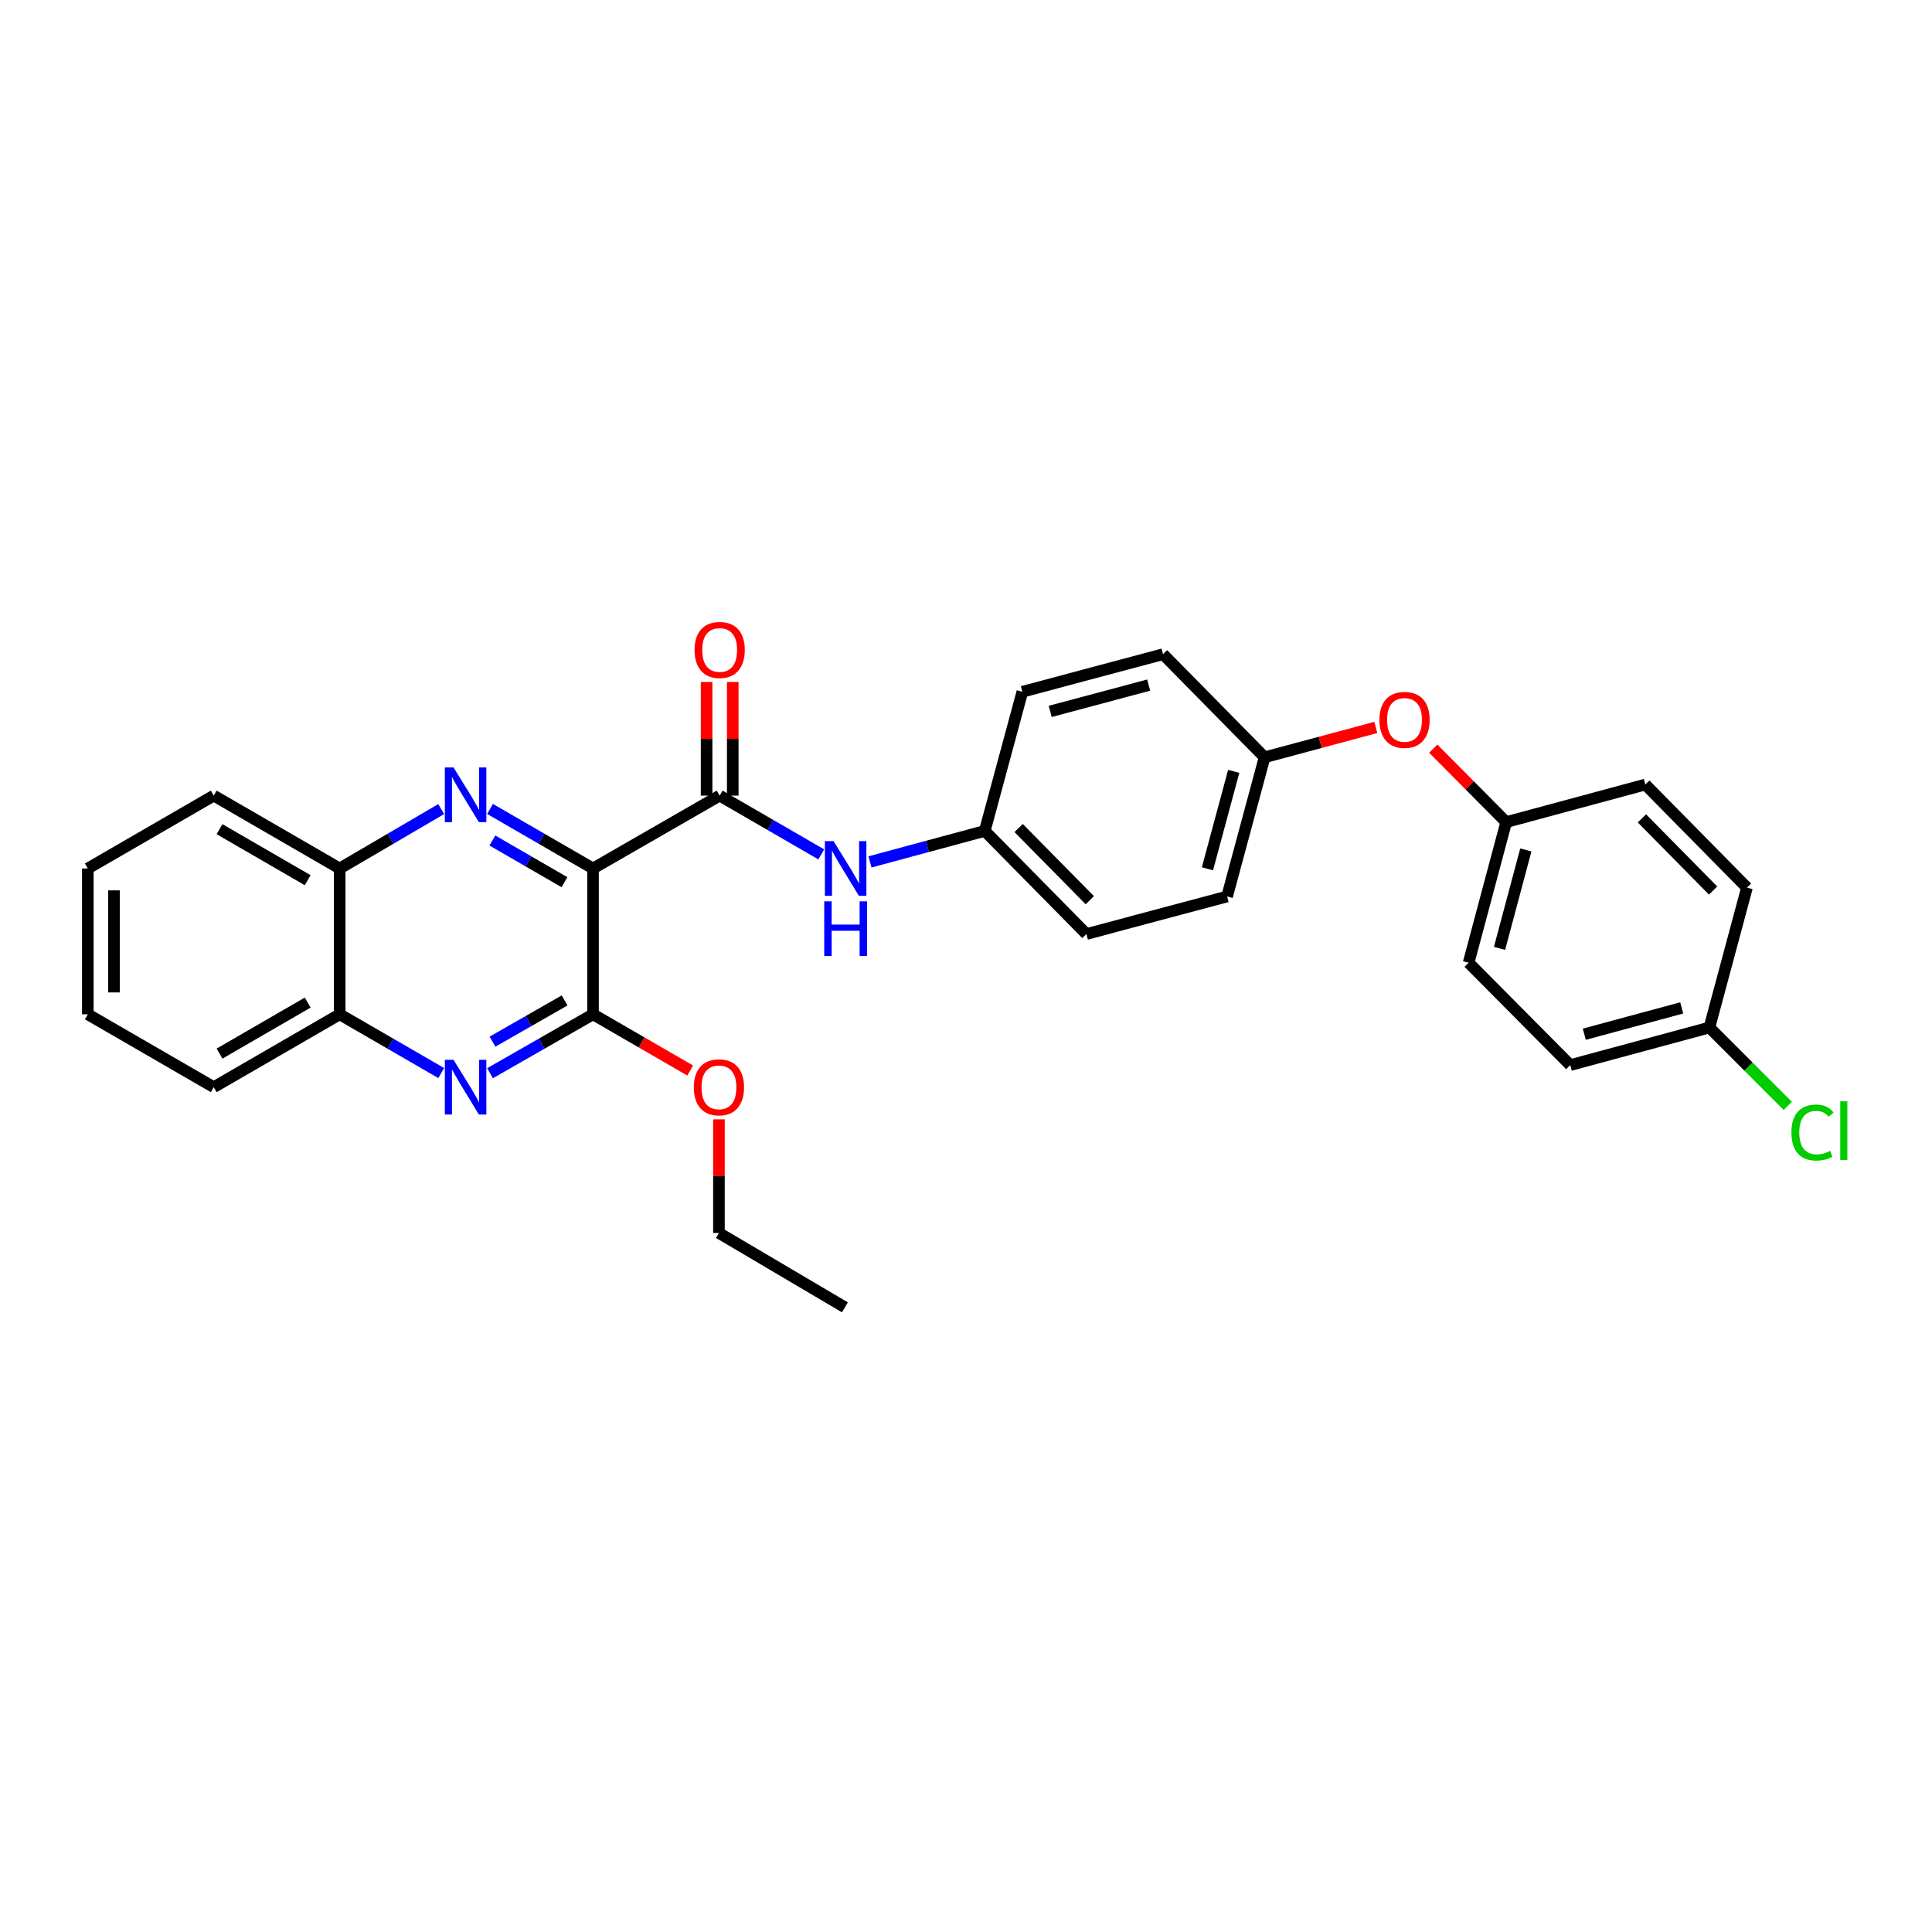 <?xml version='1.0' encoding='iso-8859-1'?>
<svg version='1.1' baseProfile='full'
              xmlns='http://www.w3.org/2000/svg'
                      xmlns:rdkit='http://www.rdkit.org/xml'
                      xmlns:xlink='http://www.w3.org/1999/xlink'
                  xml:space='preserve'
width='1000px' height='1000px' viewBox='0 0 1000 1000'>
<!-- END OF HEADER -->
<rect style='opacity:1.0;fill:#FFFFFF;stroke:none' width='1000' height='1000' x='0' y='0'> </rect>
<path class='bond-0' d='M 306.948,449.53 L 280.295,434.118' style='fill:none;fill-rule:evenodd;stroke:#000000;stroke-width:6px;stroke-linecap:butt;stroke-linejoin:miter;stroke-opacity:1' />
<path class='bond-0' d='M 280.295,434.118 L 253.642,418.706' style='fill:none;fill-rule:evenodd;stroke:#0000FF;stroke-width:6px;stroke-linecap:butt;stroke-linejoin:miter;stroke-opacity:1' />
<path class='bond-0' d='M 292.175,456.627 L 273.518,445.839' style='fill:none;fill-rule:evenodd;stroke:#000000;stroke-width:6px;stroke-linecap:butt;stroke-linejoin:miter;stroke-opacity:1' />
<path class='bond-0' d='M 273.518,445.839 L 254.861,435.05' style='fill:none;fill-rule:evenodd;stroke:#0000FF;stroke-width:6px;stroke-linecap:butt;stroke-linejoin:miter;stroke-opacity:1' />
<path class='bond-1' d='M 306.948,449.53 L 372.5,411.808' style='fill:none;fill-rule:evenodd;stroke:#000000;stroke-width:6px;stroke-linecap:butt;stroke-linejoin:miter;stroke-opacity:1' />
<path class='bond-2' d='M 306.948,449.53 L 306.948,525.003' style='fill:none;fill-rule:evenodd;stroke:#000000;stroke-width:6px;stroke-linecap:butt;stroke-linejoin:miter;stroke-opacity:1' />
<path class='bond-5' d='M 228.369,418.782 L 202.092,434.156' style='fill:none;fill-rule:evenodd;stroke:#0000FF;stroke-width:6px;stroke-linecap:butt;stroke-linejoin:miter;stroke-opacity:1' />
<path class='bond-5' d='M 202.092,434.156 L 175.814,449.53' style='fill:none;fill-rule:evenodd;stroke:#000000;stroke-width:6px;stroke-linecap:butt;stroke-linejoin:miter;stroke-opacity:1' />
<path class='bond-4' d='M 372.5,411.808 L 398.788,427.017' style='fill:none;fill-rule:evenodd;stroke:#000000;stroke-width:6px;stroke-linecap:butt;stroke-linejoin:miter;stroke-opacity:1' />
<path class='bond-4' d='M 398.788,427.017 L 425.076,442.226' style='fill:none;fill-rule:evenodd;stroke:#0000FF;stroke-width:6px;stroke-linecap:butt;stroke-linejoin:miter;stroke-opacity:1' />
<path class='bond-7' d='M 379.27,411.808 L 379.27,382.395' style='fill:none;fill-rule:evenodd;stroke:#000000;stroke-width:6px;stroke-linecap:butt;stroke-linejoin:miter;stroke-opacity:1' />
<path class='bond-7' d='M 379.27,382.395 L 379.27,352.982' style='fill:none;fill-rule:evenodd;stroke:#FF0000;stroke-width:6px;stroke-linecap:butt;stroke-linejoin:miter;stroke-opacity:1' />
<path class='bond-7' d='M 365.731,411.808 L 365.731,382.395' style='fill:none;fill-rule:evenodd;stroke:#000000;stroke-width:6px;stroke-linecap:butt;stroke-linejoin:miter;stroke-opacity:1' />
<path class='bond-7' d='M 365.731,382.395 L 365.731,352.982' style='fill:none;fill-rule:evenodd;stroke:#FF0000;stroke-width:6px;stroke-linecap:butt;stroke-linejoin:miter;stroke-opacity:1' />
<path class='bond-3' d='M 306.948,525.003 L 280.292,540.246' style='fill:none;fill-rule:evenodd;stroke:#000000;stroke-width:6px;stroke-linecap:butt;stroke-linejoin:miter;stroke-opacity:1' />
<path class='bond-3' d='M 280.292,540.246 L 253.637,555.489' style='fill:none;fill-rule:evenodd;stroke:#0000FF;stroke-width:6px;stroke-linecap:butt;stroke-linejoin:miter;stroke-opacity:1' />
<path class='bond-3' d='M 292.23,517.823 L 273.571,528.493' style='fill:none;fill-rule:evenodd;stroke:#000000;stroke-width:6px;stroke-linecap:butt;stroke-linejoin:miter;stroke-opacity:1' />
<path class='bond-3' d='M 273.571,528.493 L 254.912,539.163' style='fill:none;fill-rule:evenodd;stroke:#0000FF;stroke-width:6px;stroke-linecap:butt;stroke-linejoin:miter;stroke-opacity:1' />
<path class='bond-10' d='M 306.948,525.003 L 332.095,539.554' style='fill:none;fill-rule:evenodd;stroke:#000000;stroke-width:6px;stroke-linecap:butt;stroke-linejoin:miter;stroke-opacity:1' />
<path class='bond-10' d='M 332.095,539.554 L 357.242,554.105' style='fill:none;fill-rule:evenodd;stroke:#FF0000;stroke-width:6px;stroke-linecap:butt;stroke-linejoin:miter;stroke-opacity:1' />
<path class='bond-6' d='M 228.375,555.414 L 202.094,540.208' style='fill:none;fill-rule:evenodd;stroke:#0000FF;stroke-width:6px;stroke-linecap:butt;stroke-linejoin:miter;stroke-opacity:1' />
<path class='bond-6' d='M 202.094,540.208 L 175.814,525.003' style='fill:none;fill-rule:evenodd;stroke:#000000;stroke-width:6px;stroke-linecap:butt;stroke-linejoin:miter;stroke-opacity:1' />
<path class='bond-9' d='M 450.303,446.126 L 480.008,438.106' style='fill:none;fill-rule:evenodd;stroke:#0000FF;stroke-width:6px;stroke-linecap:butt;stroke-linejoin:miter;stroke-opacity:1' />
<path class='bond-9' d='M 480.008,438.106 L 509.712,430.086' style='fill:none;fill-rule:evenodd;stroke:#000000;stroke-width:6px;stroke-linecap:butt;stroke-linejoin:miter;stroke-opacity:1' />
<path class='bond-23' d='M 175.814,449.53 L 110.638,411.808' style='fill:none;fill-rule:evenodd;stroke:#000000;stroke-width:6px;stroke-linecap:butt;stroke-linejoin:miter;stroke-opacity:1' />
<path class='bond-23' d='M 159.256,455.59 L 113.632,429.184' style='fill:none;fill-rule:evenodd;stroke:#000000;stroke-width:6px;stroke-linecap:butt;stroke-linejoin:miter;stroke-opacity:1' />
<path class='bond-29' d='M 175.814,449.53 L 175.814,525.003' style='fill:none;fill-rule:evenodd;stroke:#000000;stroke-width:6px;stroke-linecap:butt;stroke-linejoin:miter;stroke-opacity:1' />
<path class='bond-24' d='M 175.814,525.003 L 110.638,562.717' style='fill:none;fill-rule:evenodd;stroke:#000000;stroke-width:6px;stroke-linecap:butt;stroke-linejoin:miter;stroke-opacity:1' />
<path class='bond-24' d='M 159.257,518.941 L 113.633,545.341' style='fill:none;fill-rule:evenodd;stroke:#000000;stroke-width:6px;stroke-linecap:butt;stroke-linejoin:miter;stroke-opacity:1' />
<path class='bond-8' d='M 712.11,376.523 L 683.33,384.248' style='fill:none;fill-rule:evenodd;stroke:#FF0000;stroke-width:6px;stroke-linecap:butt;stroke-linejoin:miter;stroke-opacity:1' />
<path class='bond-8' d='M 683.33,384.248 L 654.551,391.973' style='fill:none;fill-rule:evenodd;stroke:#000000;stroke-width:6px;stroke-linecap:butt;stroke-linejoin:miter;stroke-opacity:1' />
<path class='bond-12' d='M 741.852,387.503 L 760.726,406.512' style='fill:none;fill-rule:evenodd;stroke:#FF0000;stroke-width:6px;stroke-linecap:butt;stroke-linejoin:miter;stroke-opacity:1' />
<path class='bond-12' d='M 760.726,406.512 L 779.6,425.52' style='fill:none;fill-rule:evenodd;stroke:#000000;stroke-width:6px;stroke-linecap:butt;stroke-linejoin:miter;stroke-opacity:1' />
<path class='bond-15' d='M 509.712,430.086 L 562.327,483.453' style='fill:none;fill-rule:evenodd;stroke:#000000;stroke-width:6px;stroke-linecap:butt;stroke-linejoin:miter;stroke-opacity:1' />
<path class='bond-15' d='M 527.245,428.586 L 564.076,465.942' style='fill:none;fill-rule:evenodd;stroke:#000000;stroke-width:6px;stroke-linecap:butt;stroke-linejoin:miter;stroke-opacity:1' />
<path class='bond-16' d='M 509.712,430.086 L 529.171,358.058' style='fill:none;fill-rule:evenodd;stroke:#000000;stroke-width:6px;stroke-linecap:butt;stroke-linejoin:miter;stroke-opacity:1' />
<path class='bond-25' d='M 372.124,579.364 L 372.124,608.777' style='fill:none;fill-rule:evenodd;stroke:#FF0000;stroke-width:6px;stroke-linecap:butt;stroke-linejoin:miter;stroke-opacity:1' />
<path class='bond-25' d='M 372.124,608.777 L 372.124,638.19' style='fill:none;fill-rule:evenodd;stroke:#000000;stroke-width:6px;stroke-linecap:butt;stroke-linejoin:miter;stroke-opacity:1' />
<path class='bond-11' d='M 654.551,391.973 L 601.981,338.607' style='fill:none;fill-rule:evenodd;stroke:#000000;stroke-width:6px;stroke-linecap:butt;stroke-linejoin:miter;stroke-opacity:1' />
<path class='bond-31' d='M 654.551,391.973 L 635.137,464.009' style='fill:none;fill-rule:evenodd;stroke:#000000;stroke-width:6px;stroke-linecap:butt;stroke-linejoin:miter;stroke-opacity:1' />
<path class='bond-31' d='M 638.566,399.256 L 624.976,449.681' style='fill:none;fill-rule:evenodd;stroke:#000000;stroke-width:6px;stroke-linecap:butt;stroke-linejoin:miter;stroke-opacity:1' />
<path class='bond-17' d='M 779.6,425.52 L 851.613,406.077' style='fill:none;fill-rule:evenodd;stroke:#000000;stroke-width:6px;stroke-linecap:butt;stroke-linejoin:miter;stroke-opacity:1' />
<path class='bond-19' d='M 779.6,425.52 L 760.156,498.308' style='fill:none;fill-rule:evenodd;stroke:#000000;stroke-width:6px;stroke-linecap:butt;stroke-linejoin:miter;stroke-opacity:1' />
<path class='bond-19' d='M 789.764,439.933 L 776.153,490.884' style='fill:none;fill-rule:evenodd;stroke:#000000;stroke-width:6px;stroke-linecap:butt;stroke-linejoin:miter;stroke-opacity:1' />
<path class='bond-13' d='M 884.784,531.84 L 812.756,551.299' style='fill:none;fill-rule:evenodd;stroke:#000000;stroke-width:6px;stroke-linecap:butt;stroke-linejoin:miter;stroke-opacity:1' />
<path class='bond-13' d='M 870.449,521.688 L 820.029,535.31' style='fill:none;fill-rule:evenodd;stroke:#000000;stroke-width:6px;stroke-linecap:butt;stroke-linejoin:miter;stroke-opacity:1' />
<path class='bond-14' d='M 884.784,531.84 L 905.064,552.123' style='fill:none;fill-rule:evenodd;stroke:#000000;stroke-width:6px;stroke-linecap:butt;stroke-linejoin:miter;stroke-opacity:1' />
<path class='bond-14' d='M 905.064,552.123 L 925.344,572.406' style='fill:none;fill-rule:evenodd;stroke:#00CC00;stroke-width:6px;stroke-linecap:butt;stroke-linejoin:miter;stroke-opacity:1' />
<path class='bond-32' d='M 884.784,531.84 L 904.228,459.443' style='fill:none;fill-rule:evenodd;stroke:#000000;stroke-width:6px;stroke-linecap:butt;stroke-linejoin:miter;stroke-opacity:1' />
<path class='bond-20' d='M 562.327,483.453 L 635.137,464.009' style='fill:none;fill-rule:evenodd;stroke:#000000;stroke-width:6px;stroke-linecap:butt;stroke-linejoin:miter;stroke-opacity:1' />
<path class='bond-18' d='M 529.171,358.058 L 601.981,338.607' style='fill:none;fill-rule:evenodd;stroke:#000000;stroke-width:6px;stroke-linecap:butt;stroke-linejoin:miter;stroke-opacity:1' />
<path class='bond-18' d='M 543.587,368.221 L 594.554,354.605' style='fill:none;fill-rule:evenodd;stroke:#000000;stroke-width:6px;stroke-linecap:butt;stroke-linejoin:miter;stroke-opacity:1' />
<path class='bond-22' d='M 851.613,406.077 L 904.228,459.443' style='fill:none;fill-rule:evenodd;stroke:#000000;stroke-width:6px;stroke-linecap:butt;stroke-linejoin:miter;stroke-opacity:1' />
<path class='bond-22' d='M 849.864,423.587 L 886.694,460.944' style='fill:none;fill-rule:evenodd;stroke:#000000;stroke-width:6px;stroke-linecap:butt;stroke-linejoin:miter;stroke-opacity:1' />
<path class='bond-21' d='M 760.156,498.308 L 812.756,551.299' style='fill:none;fill-rule:evenodd;stroke:#000000;stroke-width:6px;stroke-linecap:butt;stroke-linejoin:miter;stroke-opacity:1' />
<path class='bond-27' d='M 110.638,411.808 L 45.455,449.53' style='fill:none;fill-rule:evenodd;stroke:#000000;stroke-width:6px;stroke-linecap:butt;stroke-linejoin:miter;stroke-opacity:1' />
<path class='bond-28' d='M 110.638,562.717 L 45.455,525.003' style='fill:none;fill-rule:evenodd;stroke:#000000;stroke-width:6px;stroke-linecap:butt;stroke-linejoin:miter;stroke-opacity:1' />
<path class='bond-26' d='M 372.124,638.19 L 437.323,676.679' style='fill:none;fill-rule:evenodd;stroke:#000000;stroke-width:6px;stroke-linecap:butt;stroke-linejoin:miter;stroke-opacity:1' />
<path class='bond-30' d='M 45.455,449.53 L 45.455,525.003' style='fill:none;fill-rule:evenodd;stroke:#000000;stroke-width:6px;stroke-linecap:butt;stroke-linejoin:miter;stroke-opacity:1' />
<path class='bond-30' d='M 58.994,460.851 L 58.994,513.682' style='fill:none;fill-rule:evenodd;stroke:#000000;stroke-width:6px;stroke-linecap:butt;stroke-linejoin:miter;stroke-opacity:1' />
<path  class='atom-1' d='M 234.737 397.235
L 244.017 412.235
Q 244.937 413.715, 246.417 416.395
Q 247.897 419.075, 247.977 419.235
L 247.977 397.235
L 251.737 397.235
L 251.737 425.555
L 247.857 425.555
L 237.897 409.155
Q 236.737 407.235, 235.497 405.035
Q 234.297 402.835, 233.937 402.155
L 233.937 425.555
L 230.257 425.555
L 230.257 397.235
L 234.737 397.235
' fill='#0000FF'/>
<path  class='atom-4' d='M 234.737 548.557
L 244.017 563.557
Q 244.937 565.037, 246.417 567.717
Q 247.897 570.397, 247.977 570.557
L 247.977 548.557
L 251.737 548.557
L 251.737 576.877
L 247.857 576.877
L 237.897 560.477
Q 236.737 558.557, 235.497 556.357
Q 234.297 554.157, 233.937 553.477
L 233.937 576.877
L 230.257 576.877
L 230.257 548.557
L 234.737 548.557
' fill='#0000FF'/>
<path  class='atom-5' d='M 431.439 435.37
L 440.719 450.37
Q 441.639 451.85, 443.119 454.53
Q 444.599 457.21, 444.679 457.37
L 444.679 435.37
L 448.439 435.37
L 448.439 463.69
L 444.559 463.69
L 434.599 447.29
Q 433.439 445.37, 432.199 443.17
Q 430.999 440.97, 430.639 440.29
L 430.639 463.69
L 426.959 463.69
L 426.959 435.37
L 431.439 435.37
' fill='#0000FF'/>
<path  class='atom-5' d='M 426.619 466.522
L 430.459 466.522
L 430.459 478.562
L 444.939 478.562
L 444.939 466.522
L 448.779 466.522
L 448.779 494.842
L 444.939 494.842
L 444.939 481.762
L 430.459 481.762
L 430.459 494.842
L 426.619 494.842
L 426.619 466.522
' fill='#0000FF'/>
<path  class='atom-8' d='M 359.5 336.415
Q 359.5 329.615, 362.86 325.815
Q 366.22 322.015, 372.5 322.015
Q 378.78 322.015, 382.14 325.815
Q 385.5 329.615, 385.5 336.415
Q 385.5 343.295, 382.1 347.215
Q 378.7 351.095, 372.5 351.095
Q 366.26 351.095, 362.86 347.215
Q 359.5 343.335, 359.5 336.415
M 372.5 347.895
Q 376.82 347.895, 379.14 345.015
Q 381.5 342.095, 381.5 336.415
Q 381.5 330.855, 379.14 328.055
Q 376.82 325.215, 372.5 325.215
Q 368.18 325.215, 365.82 328.015
Q 363.5 330.815, 363.5 336.415
Q 363.5 342.135, 365.82 345.015
Q 368.18 347.895, 372.5 347.895
' fill='#FF0000'/>
<path  class='atom-9' d='M 713.985 372.61
Q 713.985 365.81, 717.345 362.01
Q 720.705 358.21, 726.985 358.21
Q 733.265 358.21, 736.625 362.01
Q 739.985 365.81, 739.985 372.61
Q 739.985 379.49, 736.585 383.41
Q 733.185 387.29, 726.985 387.29
Q 720.745 387.29, 717.345 383.41
Q 713.985 379.53, 713.985 372.61
M 726.985 384.09
Q 731.305 384.09, 733.625 381.21
Q 735.985 378.29, 735.985 372.61
Q 735.985 367.05, 733.625 364.25
Q 731.305 361.41, 726.985 361.41
Q 722.665 361.41, 720.305 364.21
Q 717.985 367.01, 717.985 372.61
Q 717.985 378.33, 720.305 381.21
Q 722.665 384.09, 726.985 384.09
' fill='#FF0000'/>
<path  class='atom-11' d='M 359.124 562.797
Q 359.124 555.997, 362.484 552.197
Q 365.844 548.397, 372.124 548.397
Q 378.404 548.397, 381.764 552.197
Q 385.124 555.997, 385.124 562.797
Q 385.124 569.677, 381.724 573.597
Q 378.324 577.477, 372.124 577.477
Q 365.884 577.477, 362.484 573.597
Q 359.124 569.717, 359.124 562.797
M 372.124 574.277
Q 376.444 574.277, 378.764 571.397
Q 381.124 568.477, 381.124 562.797
Q 381.124 557.237, 378.764 554.437
Q 376.444 551.597, 372.124 551.597
Q 367.804 551.597, 365.444 554.397
Q 363.124 557.197, 363.124 562.797
Q 363.124 568.517, 365.444 571.397
Q 367.804 574.277, 372.124 574.277
' fill='#FF0000'/>
<path  class='atom-15' d='M 927.231 586.195
Q 927.231 579.155, 930.511 575.475
Q 933.831 571.755, 940.111 571.755
Q 945.951 571.755, 949.071 575.875
L 946.431 578.035
Q 944.151 575.035, 940.111 575.035
Q 935.831 575.035, 933.551 577.915
Q 931.311 580.755, 931.311 586.195
Q 931.311 591.795, 933.631 594.675
Q 935.991 597.555, 940.551 597.555
Q 943.671 597.555, 947.311 595.675
L 948.431 598.675
Q 946.951 599.635, 944.711 600.195
Q 942.471 600.755, 939.991 600.755
Q 933.831 600.755, 930.511 596.995
Q 927.231 593.235, 927.231 586.195
' fill='#00CC00'/>
<path  class='atom-15' d='M 952.511 570.035
L 956.191 570.035
L 956.191 600.395
L 952.511 600.395
L 952.511 570.035
' fill='#00CC00'/>
</svg>
